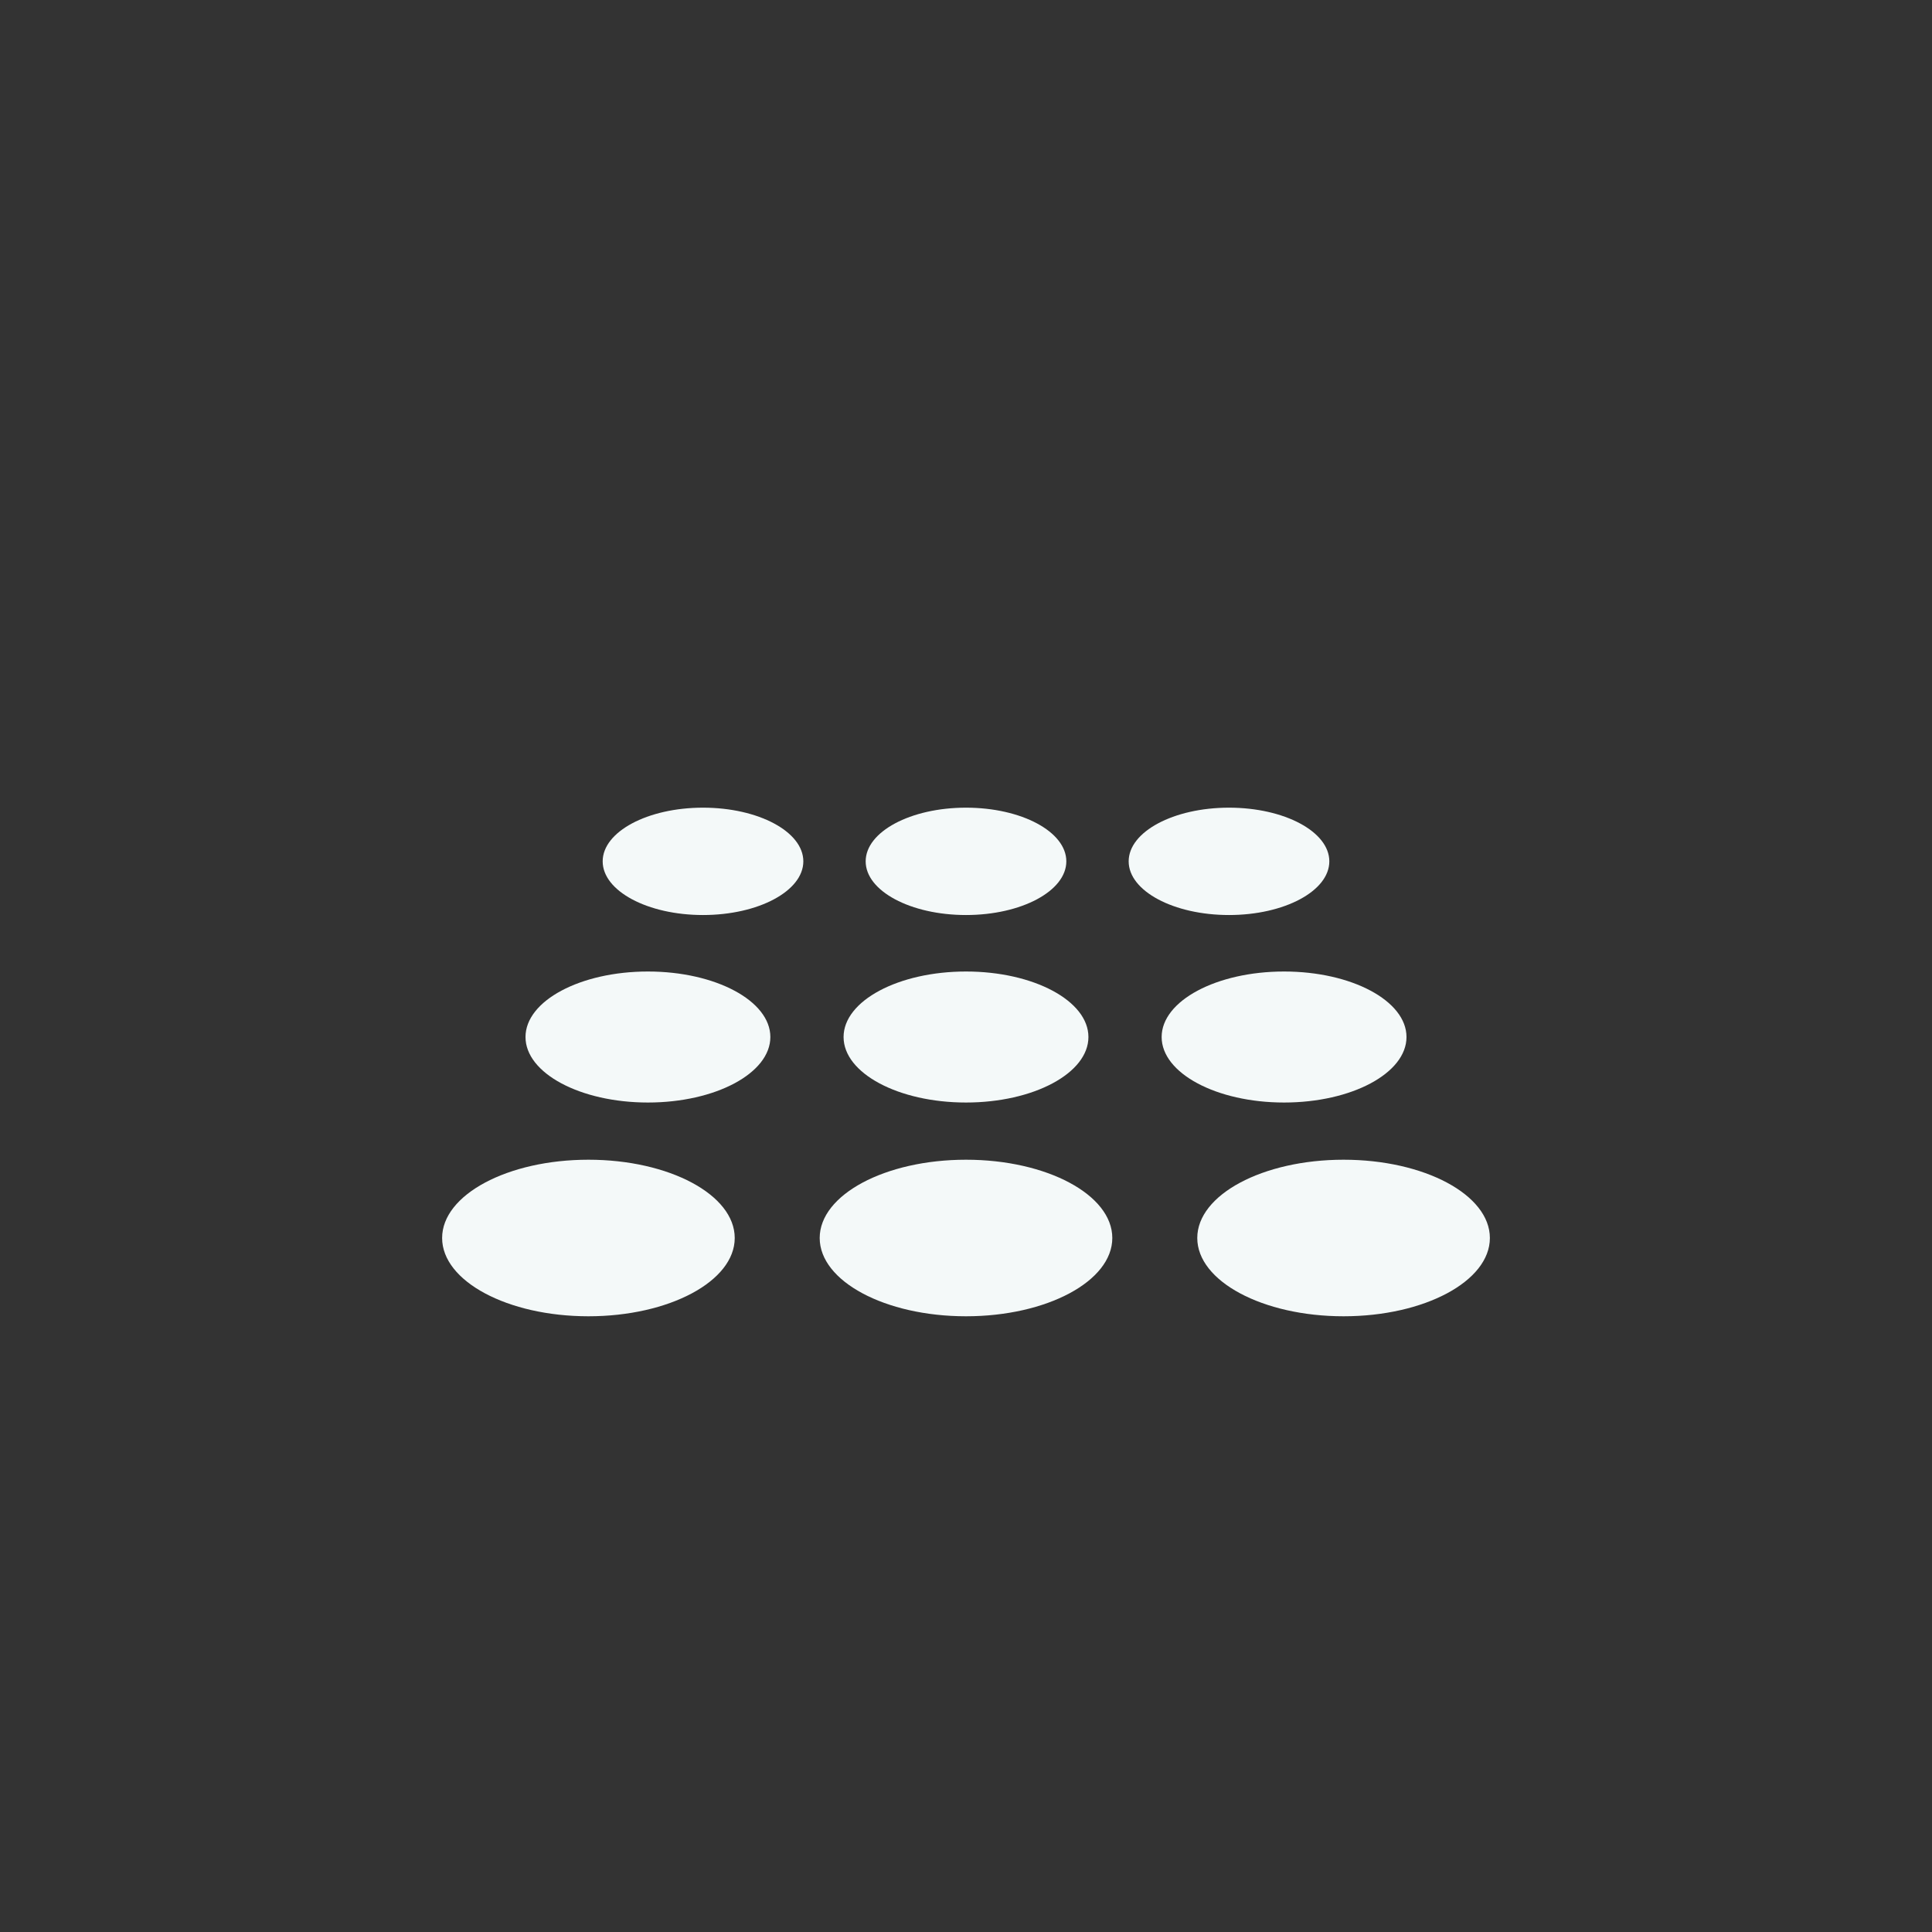<?xml version="1.0" encoding="iso-8859-1"?>
<!-- Generator: Adobe Illustrator 18.1.1, SVG Export Plug-In . SVG Version: 6.00 Build 0)  -->
<!DOCTYPE svg PUBLIC "-//W3C//DTD SVG 1.1//EN" "http://www.w3.org/Graphics/SVG/1.1/DTD/svg11.dtd">
<svg version="1.1" xmlns="http://www.w3.org/2000/svg" xmlns:xlink="http://www.w3.org/1999/xlink" x="0px" y="0px"
	 viewBox="0 0 512 512" enable-background="new 0 0 512 512" xml:space="preserve">
<rect x="0" y="0" width="512" height="512" fill="#333333" stroke="none"/>
<g id="Layer_4">
	<path fill="#F4F9F9" d="M212.891,228.266c0,7.857-11.904,14.226-26.588,14.226s-26.588-6.369-26.588-14.226
		c0-7.857,11.904-14.226,26.588-14.226S212.891,220.409,212.891,228.266z M256,214.04c-14.684,0-26.588,6.369-26.588,14.226
		c0,7.857,11.904,14.226,26.588,14.226c14.684,0,26.588-6.369,26.588-14.226C282.588,220.409,270.684,214.04,256,214.04z
		 M325.697,214.04c-14.684,0-26.588,6.369-26.588,14.226c0,7.857,11.904,14.226,26.588,14.226c14.684,0,26.588-6.369,26.588-14.226
		C352.285,220.409,340.381,214.04,325.697,214.04z M171.708,257.46c-17.919,0-32.444,7.772-32.444,17.36s14.526,17.36,32.444,17.36
		s32.444-7.772,32.444-17.36S189.626,257.46,171.708,257.46z M256,257.46c-17.919,0-32.444,7.772-32.444,17.36
		s14.526,17.36,32.444,17.36s32.444-7.772,32.444-17.36S273.919,257.46,256,257.46z M340.292,257.46
		c-17.919,0-32.444,7.772-32.444,17.36s14.526,17.36,32.444,17.36s32.444-7.772,32.444-17.36S358.211,257.46,340.292,257.46z
		 M155.939,307.338c-21.413,0-38.772,9.288-38.772,20.745c0,11.457,17.359,20.745,38.772,20.745s38.772-9.288,38.772-20.745
		C194.711,316.626,177.352,307.338,155.939,307.338z M256,307.338c-21.413,0-38.772,9.288-38.772,20.745
		c0,11.457,17.359,20.745,38.772,20.745s38.772-9.288,38.772-20.745C294.772,316.626,277.413,307.338,256,307.338z M356.061,307.338
		c-21.413,0-38.772,9.288-38.772,20.745c0,11.457,17.359,20.745,38.772,20.745c21.413,0,38.772-9.288,38.772-20.745
		C394.833,316.626,377.474,307.338,356.061,307.338z"/>
</g>
<g id="Layer_1">
</g>
</svg>
